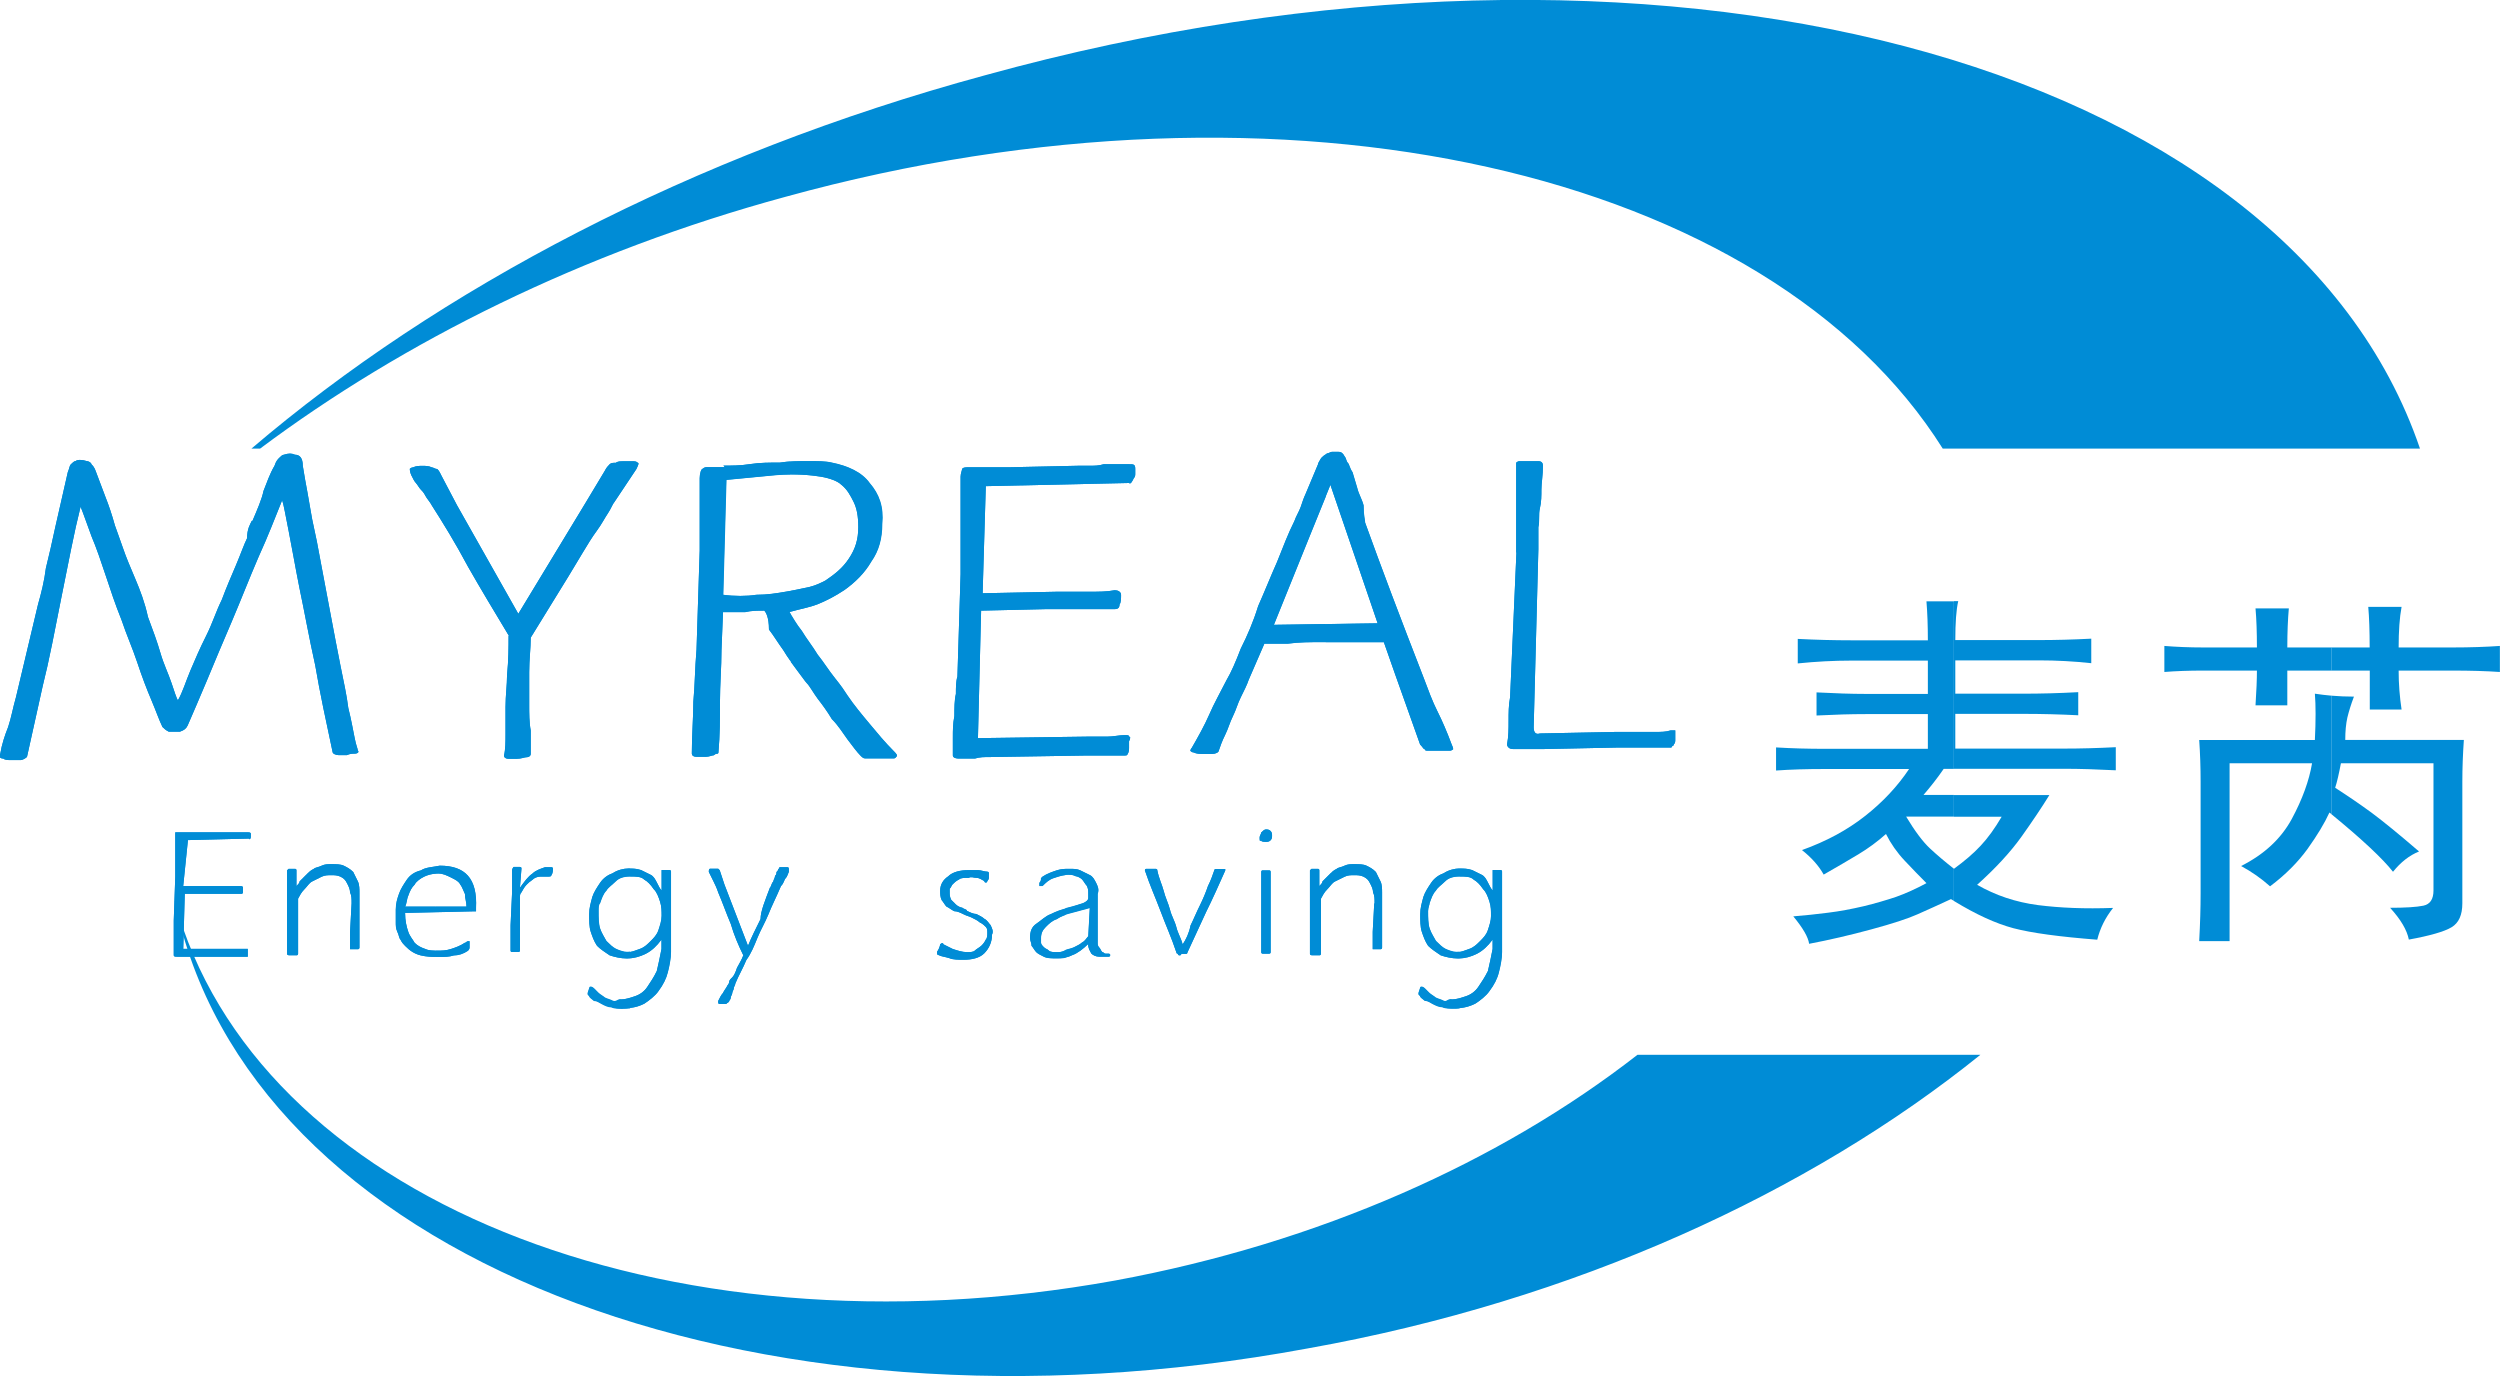<?xml version="1.0" encoding="UTF-8"?>
<svg id="_图层_2" data-name="图层 2" xmlns="http://www.w3.org/2000/svg" viewBox="0 0 213.1 117.3">
  <defs>
    <style>
      .cls-1 {
        fill: #008cd6;
        fill-rule: evenodd;
      }
    </style>
  </defs>
  <g id="_图层_1-2" data-name="图层 1">
    <g>
      <g>
        <path class="cls-1" d="M21.52,44.4c.4-.94.81-1.88.94-2.55.27-.67.54-1.48.94-2.15.13-.4.27-.54.4-.67.13-.13.27-.27.4-.27.4-.13.67-.13.94,0,.4,0,.67.27.67.94.13.81.27,1.61.4,2.28.13.81.27,1.48.4,2.28.27,1.21.54,2.55.8,4.02.27,1.48.54,2.82.81,4.29.27,1.48.54,2.82.8,4.16.27,1.34.54,2.55.67,3.62.27,1.07.4,1.88.54,2.55.13.67.27.94.27,1.07.13.13,0,.27-.27.27-.13,0-.4,0-.67.13h-.67c-.27,0-.54-.13-.54-.27-.54-2.55-1.07-4.96-1.48-7.38-.54-2.42-.94-4.7-1.34-6.57-.4-2.01-.67-3.62-.94-4.96s-.4-2.15-.54-2.55c-.54,1.34-1.21,3.08-2.01,4.83-.81,1.88-1.48,3.62-2.28,5.5-.81,1.88-1.48,3.49-2.15,5.1-.67,1.61-1.21,2.82-1.61,3.76-.13.27-.27.4-.67.54h-.94c-.27-.13-.4-.27-.54-.4-.27-.54-.54-1.34-.94-2.28-.4-.94-.81-2.01-1.21-3.22-.4-1.21-.94-2.41-1.34-3.62-.54-1.34-.94-2.55-1.34-3.76-.4-1.21-.81-2.41-1.21-3.35-.4-1.07-.67-1.88-.94-2.55-.27,1.07-.54,2.28-.81,3.62s-.54,2.68-.81,4.03c-.27,1.34-.54,2.68-.8,4.02-.27,1.34-.54,2.55-.81,3.62l-1.34,6.04c-.13.13-.4.27-.54.27h-.8c-.27,0-.54,0-.67-.13-.27,0-.4-.13-.27-.4.13-.8.4-1.61.67-2.28.27-.8.4-1.61.67-2.55l1.88-7.91c.27-.94.54-2.01.67-3.09.27-1.07.54-2.28.8-3.49l1.07-4.7c.13-.27.13-.54.27-.67.13-.13.27-.27.4-.27.13-.13.54-.13.94,0,.13,0,.4.13.4.27.13.13.27.27.4.67.27.67.54,1.48.81,2.15.27.67.54,1.48.8,2.41.13.4.4,1.07.67,1.88.27.8.67,1.74,1.07,2.68.4.94.81,2.01,1.07,3.22.4,1.07.8,2.15,1.07,3.09.27.94.67,1.74.94,2.55.27.81.4,1.21.54,1.48.4-.67.67-1.61,1.07-2.55.4-.94.8-1.88,1.34-2.95.54-1.07.81-2.01,1.34-3.09.4-1.07.81-2.01,1.21-2.95.4-.94.67-1.74.94-2.28,0-.8.27-1.21.4-1.48h0Z"/>
        <path class="cls-1" d="M21.52,44.4c.4-.94.81-1.88.94-2.55.27-.67.54-1.48.94-2.15.13-.4.27-.54.4-.67.13-.13.27-.27.4-.27.4-.13.67-.13.94,0,.4,0,.67.27.67.94.13.81.27,1.61.4,2.28.13.81.27,1.48.4,2.28.27,1.21.54,2.55.8,4.02.27,1.48.54,2.82.81,4.29.27,1.48.54,2.82.8,4.16.27,1.34.54,2.55.67,3.62.27,1.07.4,1.88.54,2.55.13.67.27.94.27,1.07.13.13,0,.27-.27.27-.13,0-.4,0-.67.13h-.67c-.27,0-.54-.13-.54-.27-.54-2.55-1.07-4.96-1.48-7.38-.54-2.42-.94-4.7-1.34-6.57-.4-2.01-.67-3.62-.94-4.96s-.4-2.15-.54-2.55c-.54,1.34-1.21,3.08-2.01,4.83-.81,1.88-1.48,3.62-2.28,5.5-.81,1.88-1.48,3.49-2.15,5.1-.67,1.61-1.21,2.82-1.61,3.76-.13.27-.27.4-.67.54h-.94c-.27-.13-.4-.27-.54-.4-.27-.54-.54-1.34-.94-2.28-.4-.94-.81-2.01-1.21-3.22-.4-1.21-.94-2.41-1.34-3.62-.54-1.34-.94-2.55-1.34-3.76-.4-1.21-.81-2.41-1.21-3.35-.4-1.07-.67-1.88-.94-2.55-.27,1.07-.54,2.28-.81,3.62s-.54,2.68-.81,4.03c-.27,1.34-.54,2.68-.8,4.02-.27,1.34-.54,2.55-.81,3.62l-1.34,6.04c-.13.13-.4.27-.54.27h-.8c-.27,0-.54,0-.67-.13-.27,0-.4-.13-.27-.4.13-.8.4-1.61.67-2.28.27-.8.4-1.61.67-2.55l1.88-7.91c.27-.94.54-2.01.67-3.09.27-1.07.54-2.28.8-3.49l1.07-4.7c.13-.27.13-.54.27-.67.13-.13.27-.27.4-.27.13-.13.54-.13.94,0,.13,0,.4.13.4.27.13.13.27.27.4.67.27.67.54,1.48.81,2.15.27.67.54,1.48.8,2.41.13.4.4,1.07.67,1.88.27.8.67,1.74,1.07,2.68.4.94.81,2.01,1.07,3.22.4,1.07.8,2.15,1.07,3.09.27.94.67,1.74.94,2.55.27.81.4,1.21.54,1.48.4-.67.67-1.61,1.07-2.55.4-.94.8-1.88,1.34-2.95.54-1.07.81-2.01,1.34-3.09.4-1.07.81-2.01,1.21-2.95.4-.94.67-1.74.94-2.28,0-.8.27-1.21.4-1.48h0Z"/>
      </g>
      <g>
        <path class="cls-1" d="M43.38,54.2c-1.21-2.01-2.42-4.02-3.49-5.9-1.07-2.01-2.15-3.76-3.09-5.23-.13-.27-.4-.54-.54-.81-.13-.27-.27-.4-.4-.54-.13-.13-.27-.4-.4-.54-.13-.13-.27-.4-.4-.67-.13-.27-.13-.54-.13-.54q.13-.13.27-.13c.27-.13.54-.13.81-.13s.54,0,.8.13c.13,0,.27.13.4.13s.27.27.4.54l1.34,2.55,5.23,9.26,5.77-9.52,1.61-2.68c.13-.27.27-.4.4-.54.13-.13.27-.13.54-.13.13-.13.4-.13.67-.13h.8c.13,0,.27,0,.4.13.13,0,0,.27-.13.54l-1.88,2.82c-.13.13-.27.54-.54.94-.27.4-.54.94-.94,1.48-.4.54-.81,1.21-1.21,1.88-.4.67-.81,1.34-1.21,2.01l-3.22,5.23c0,.94-.13,1.88-.13,2.95v2.82c0,.67,0,1.48.13,2.15v2.01c0,.13-.13.27-.4.27-.13,0-.4.13-.81.13h-.67c-.27,0-.4-.13-.4-.27.13-.54.13-1.21.13-1.88v-2.28c0-.94.13-1.88.13-2.68.13-1.34.13-2.41.13-3.35h0Z"/>
        <path class="cls-1" d="M43.38,54.2c-1.21-2.01-2.42-4.02-3.49-5.9-1.07-2.01-2.15-3.76-3.09-5.23-.13-.27-.4-.54-.54-.81-.13-.27-.27-.4-.4-.54-.13-.13-.27-.4-.4-.54-.13-.13-.27-.4-.4-.67-.13-.27-.13-.54-.13-.54q.13-.13.27-.13c.27-.13.54-.13.81-.13s.54,0,.8.13c.13,0,.27.13.4.13s.27.27.4.54l1.34,2.55,5.23,9.26,5.77-9.52,1.61-2.68c.13-.27.27-.4.4-.54.13-.13.27-.13.54-.13.13-.13.4-.13.67-.13h.8c.13,0,.27,0,.4.13.13,0,0,.27-.13.54l-1.88,2.82c-.13.13-.27.54-.54.94-.27.4-.54.94-.94,1.48-.4.54-.81,1.21-1.21,1.88-.4.67-.81,1.34-1.21,2.01l-3.22,5.23c0,.94-.13,1.88-.13,2.95v2.82c0,.67,0,1.48.13,2.15v2.01c0,.13-.13.27-.4.27-.13,0-.4.13-.81.13h-.67c-.27,0-.4-.13-.4-.27.13-.54.13-1.21.13-1.88v-2.28c0-.94.13-1.88.13-2.68.13-1.34.13-2.41.13-3.35h0Z"/>
      </g>
      <g>
        <path class="cls-1" d="M65.12,52.05c-.54,0-1.07,0-1.61.13h-1.88l-.13,3.22c0,1.48-.13,2.95-.13,4.43s0,2.82-.13,4.29q0,.13-.13.13t-.27.13c-.13,0-.4.13-.67.13h-.8c-.27,0-.4-.13-.4-.27,0-1.61.13-3.08.13-4.43.13-1.34.13-2.82.27-4.43l.27-8.45v-6.17c0-.4.13-.81.27-.81.13-.13.27-.13.4-.13h1.48l-.13-.13c.67,0,1.48,0,2.28-.13.8-.13,1.74-.13,2.55-.13.8-.13,1.61-.13,2.42-.13s1.48,0,2.01.13c1.34.27,2.55.8,3.22,1.74.81.94,1.21,2.01,1.07,3.49,0,1.21-.27,2.28-.94,3.22-.54.94-1.34,1.74-2.28,2.41-.81.54-1.61.94-2.28,1.21-.67.27-1.48.4-2.42.67.27.4.54.94,1.07,1.61.4.67.94,1.34,1.34,2.01.54.67.94,1.34,1.48,2.01.54.67.81,1.07,1.07,1.48.54.8,1.21,1.61,1.88,2.41.67.81,1.34,1.61,2.01,2.28.27.27.4.4.27.54s-.13.13-.27.13h-2.41c-.13,0-.27-.13-.4-.27-.27-.27-.67-.81-1.07-1.34-.4-.54-.8-1.21-1.34-1.74-.4-.67-.8-1.21-1.21-1.74-.4-.54-.67-1.07-.94-1.34-.13-.13-.4-.54-.81-1.07-.4-.54-.8-1.07-1.21-1.74-.4-.54-.8-1.21-1.21-1.74,0-1.07-.27-1.48-.4-1.61h0ZM61.9,40.91l-.27,9.79c.94.13,2.01.13,2.82,0,.94,0,1.74-.13,2.55-.27.81-.13,1.34-.27,2.01-.4.54-.13,1.07-.4,1.34-.54.8-.54,1.48-1.07,2.01-1.88.54-.81.8-1.61.8-2.68,0-.94-.13-1.61-.4-2.15-.27-.54-.54-1.07-1.07-1.48-.27-.27-.94-.54-1.74-.67-.8-.13-2.15-.27-3.89-.13l-4.16.4Z"/>
        <path class="cls-1" d="M67.4,39.34c.49-.03.98-.03,1.48-.03.8,0,1.48,0,2.01.13,1.34.27,2.55.8,3.22,1.74.81.94,1.21,2.01,1.07,3.49,0,1.21-.27,2.28-.94,3.22-.54.94-1.34,1.74-2.28,2.41-.81.54-1.61.94-2.28,1.21-.64.25-1.4.39-2.28.63v-1.78c.6-.11,1.06-.22,1.61-.33.54-.13,1.07-.4,1.34-.54.8-.54,1.48-1.07,2.01-1.88.54-.81.8-1.61.8-2.68,0-.94-.13-1.61-.4-2.15-.27-.54-.54-1.07-1.07-1.48-.27-.27-.94-.54-1.74-.67-.58-.1-1.45-.19-2.55-.19v-1.12h0ZM67.4,52.39c.23.37.49.84.94,1.4.4.67.94,1.34,1.34,2.01.54.67.94,1.34,1.48,2.01.54.67.81,1.07,1.07,1.48.54.8,1.21,1.61,1.88,2.41.67.81,1.34,1.61,2.01,2.28.27.27.4.4.27.54s-.13.13-.27.13h-2.41c-.13,0-.27-.13-.4-.27-.27-.27-.67-.81-1.07-1.34-.4-.54-.8-1.21-1.34-1.74-.4-.67-.8-1.21-1.21-1.74-.4-.54-.67-1.07-.94-1.34-.13-.13-.4-.54-.81-1.07-.18-.24-.36-.48-.54-.73v-4.03ZM65.12,52.05c-.54,0-1.07,0-1.61.13h-1.88l-.13,3.22c0,1.48-.13,2.95-.13,4.43s0,2.82-.13,4.29q0,.13-.13.13t-.27.13c-.13,0-.4.13-.67.13h-.8c-.27,0-.4-.13-.4-.27,0-1.61.13-3.08.13-4.43.13-1.34.13-2.82.27-4.43l.27-8.45v-6.17c0-.4.13-.81.27-.81.13-.13.27-.13.4-.13h1.48l-.13-.13c.67,0,1.48,0,2.28-.13.8-.13,1.74-.13,2.55-.13.31-.05.63-.08.94-.1v1.12c-.42,0-.86.02-1.34.06l-4.16.4-.27,9.79c.94.13,2.01.13,2.82,0,.94,0,1.74-.13,2.55-.27l.4-.07v1.78l-.13.04.13.21v4.03c-.22-.31-.45-.64-.67-1.02-.4-.54-.8-1.21-1.21-1.74,0-1.07-.27-1.48-.4-1.61Z"/>
      </g>
      <g>
        <path class="cls-1" d="M83.76,50.57l6.3-.13h2.68c.94,0,1.61,0,2.28-.13.27,0,.54.13.54.4s0,.67-.13.81c0,.27-.13.4-.4.4h-5.77l-5.63.13-.27,10.87,9.26-.13h1.74c.54,0,1.07-.13,1.48-.13.27,0,.4,0,.4.13.13,0,.13.13,0,.4v.54c0,.13,0,.4-.13.54,0,.13-.13.13-.27.13h-3.22l-8.18.13c-.54,0-.94,0-1.34.13h-1.34c-.4,0-.54-.13-.54-.27v-1.48c0-.67,0-1.21.13-1.88,0-.67,0-1.34.13-1.88,0-.54,0-1.07.13-1.48l.27-8.72v-8.32c0-.27.13-.54.13-.67.13-.13.27-.13.67-.13h3.35l5.9-.13h.94c.4,0,.8,0,1.21-.13h2.15c.4,0,.54,0,.54.4v.4c0,.13,0,.27-.13.4-.13.27-.27.54-.4.4l-12.21.27-.27,9.12Z"/>
        <path class="cls-1" d="M83.76,50.57l6.3-.13h2.68c.94,0,1.61,0,2.28-.13.27,0,.54.13.54.4s0,.67-.13.81c0,.27-.13.4-.4.4h-5.77l-5.63.13-.27,10.87,9.26-.13h1.74c.54,0,1.07-.13,1.48-.13.27,0,.4,0,.4.13.13,0,.13.13,0,.4v.54c0,.13,0,.4-.13.54,0,.13-.13.13-.27.13h-3.22l-8.18.13c-.54,0-.94,0-1.34.13h-1.34c-.4,0-.54-.13-.54-.27v-1.48c0-.67,0-1.21.13-1.88,0-.67,0-1.34.13-1.88,0-.54,0-1.07.13-1.48l.27-8.72v-8.32c0-.27.13-.54.13-.67.13-.13.27-.13.67-.13h3.35l5.9-.13h.94c.4,0,.8,0,1.21-.13h2.15c.4,0,.54,0,.54.4v.4c0,.13,0,.27-.13.4-.13.27-.27.54-.4.4l-12.21.27-.27,9.12Z"/>
      </g>
      <g>
        <path class="cls-1" d="M116.36,44.54c.67,1.88,1.48,4.03,2.28,6.17.81,2.15,1.74,4.56,2.68,6.98.4,1.07.8,2.15,1.21,2.95.4.8.81,1.74,1.21,2.82.13.27.13.4.13.4,0,0-.13.13-.27.13h-1.88c-.13,0-.27,0-.27-.13-.13,0-.13-.13-.4-.4l-2.15-6.04-.94-2.68h-5.23c-1.07,0-2.01,0-2.95.13h-2.01l-1.34,3.09c-.13.4-.4.94-.67,1.48-.27.54-.4,1.07-.67,1.61-.27.54-.4,1.07-.67,1.61-.27.54-.4.94-.54,1.34,0,.13-.27.27-.54.27h-.8c-.27,0-.54,0-.81-.13q-.13,0-.27-.13s0-.13.13-.27c.54-.94,1.07-1.88,1.48-2.82.4-.94.94-1.88,1.48-2.95.4-.67.8-1.61,1.21-2.68.54-1.07,1.07-2.28,1.48-3.62.54-1.21,1.07-2.55,1.61-3.76.54-1.34.94-2.42,1.48-3.49.13-.4.4-.81.54-1.21.13-.4.27-.8.4-1.07l1.07-2.55c0-.13.13-.27.27-.54.13-.13.27-.27.54-.4.13,0,.27-.13.4-.13h.54c.27,0,.4.13.54.4.13.13.13.4.27.54s.13.4.4.8c.13.4.27.94.4,1.34.13.54.4.94.54,1.48,0,.94.13,1.21.13,1.48h0ZM113.41,41.32l-1.74,4.29-3.09,7.65,8.85-.13-4.03-11.81Z"/>
        <path class="cls-1" d="M116.36,44.54c.67,1.88,1.48,4.03,2.28,6.17.81,2.15,1.74,4.56,2.68,6.98.4,1.07.8,2.15,1.21,2.95.4.8.81,1.74,1.21,2.82.13.27.13.4.13.4,0,0-.13.13-.27.13h-1.88c-.13,0-.27,0-.27-.13-.13,0-.13-.13-.4-.4l-2.15-6.04-.94-2.68h-4.96v-1.54l4.43-.07-4.03-11.81-.4.99v-3.6l.13-.07c.13,0,.27-.13.4-.13h.54c.27,0,.4.13.54.4.13.13.13.4.27.54s.13.4.4.8c.13.4.27.94.4,1.34.13.54.4.94.54,1.48,0,.94.13,1.21.13,1.48ZM113.01,54.73h-.27c-1.07,0-2.01,0-2.95.13h-2.01l-1.34,3.09c-.13.4-.4.94-.67,1.48-.27.54-.4,1.07-.67,1.61-.27.54-.4,1.07-.67,1.61-.27.54-.4.94-.54,1.34,0,.13-.27.27-.54.27h-.8c-.27,0-.54,0-.81-.13q-.13,0-.27-.13s0-.13.13-.27c.54-.94,1.07-1.88,1.48-2.82.4-.94.94-1.88,1.48-2.95.4-.67.8-1.61,1.21-2.68.54-1.07,1.07-2.28,1.48-3.62.54-1.21,1.07-2.55,1.61-3.76.54-1.34.94-2.42,1.48-3.49.13-.4.4-.81.54-1.21.13-.4.27-.8.4-1.07l1.07-2.55c0-.13.13-.27.27-.54.11-.11.22-.22.4-.33v3.6l-1.34,3.3-3.09,7.65,4.43-.07v1.54Z"/>
      </g>
      <g>
        <path class="cls-1" d="M129.24,47.09v-7.65s.13-.13.27-.13h1.61c.27,0,.4.13.4.4,0,.81-.13,1.48-.13,2.01s0,1.07-.13,1.61c-.13.54,0,1.07-.13,1.61v1.88l-.4,15.16c0,.4.13.67.54.54l6.44-.13h3.35c.54,0,.94,0,1.34-.13h.4v.8c0,.13,0,.27-.13.4,0,.13-.13.13-.13.13,0,0,0,.13-.13.13h-4.56l-6.31.13h-2.41c-.27,0-.4,0-.54-.13q-.13-.13-.13-.27c.13-.67.13-1.34.13-2.01s0-1.34.13-2.01l.54-12.34Z"/>
        <path class="cls-1" d="M129.24,47.09v-7.65s.13-.13.27-.13h1.61c.27,0,.4.13.4.4,0,.81-.13,1.48-.13,2.01s0,1.07-.13,1.61c-.13.54,0,1.07-.13,1.61v1.88l-.4,15.16c0,.4.13.67.54.54l6.44-.13h3.35c.54,0,.94,0,1.34-.13h.4v.8c0,.13,0,.27-.13.4,0,.13-.13.13-.13.13,0,0,0,.13-.13.13h-4.56l-6.31.13h-2.41c-.27,0-.4,0-.54-.13q-.13-.13-.13-.27c.13-.67.13-1.34.13-2.01s0-1.34.13-2.01l.54-12.34Z"/>
      </g>
      <g>
        <path class="cls-1" d="M15.61,75.53h4.83c.13,0,.27,0,.27.13v.4c0,.13-.13.13-.13.13h-4.83l-.13,4.69h5.5v.67h-6.04c-.13,0-.27,0-.27-.13v-2.95l.13-3.76v-3.76h6.17c.13,0,.27,0,.27.13v.27c0,.13-.13.27-.13.13l-5.23.13-.4,3.89Z"/>
        <path class="cls-1" d="M15.61,75.53h4.83c.13,0,.27,0,.27.13v.4c0,.13-.13.13-.13.13h-4.83l-.13,4.69h5.5v.67h-6.04c-.13,0-.27,0-.27-.13v-2.95l.13-3.76v-3.76h6.17c.13,0,.27,0,.27.13v.27c0,.13-.13.27-.13.13l-5.23.13-.4,3.89Z"/>
      </g>
      <g>
        <path class="cls-1" d="M29.97,77.01c0-.4,0-.67-.13-.94,0-.27-.13-.54-.27-.8-.13-.27-.27-.4-.54-.54-.27-.13-.54-.13-.8-.13s-.54,0-.81.13c-.27.13-.54.27-.8.4-.27.13-.4.4-.67.67s-.4.54-.54.8v4.7s0,.13-.13.13h-.54c-.13,0-.27,0-.27-.13v-7.11l.13-.13h.54q.13,0,.13.13v1.34c.13-.13.27-.27.27-.4l.27-.27.4-.4c.13-.13.27-.27.54-.4.13-.13.4-.13.67-.27.27-.13.54-.13.81-.13.4,0,.8,0,1.07.13.27.13.54.27.81.54.13.27.27.54.4.81.13.27.13.67.13.94v4.7s0,.13-.13.13h-.67v-1.48l.13-2.42Z"/>
        <path class="cls-1" d="M29.97,77.01c0-.4,0-.67-.13-.94,0-.27-.13-.54-.27-.8-.13-.27-.27-.4-.54-.54-.27-.13-.54-.13-.8-.13s-.54,0-.81.13c-.27.13-.54.27-.8.4-.27.13-.4.4-.67.67s-.4.54-.54.8v4.7s0,.13-.13.13h-.54c-.13,0-.27,0-.27-.13v-7.11l.13-.13h.54q.13,0,.13.13v1.34c.13-.13.27-.27.27-.4l.27-.27.4-.4c.13-.13.27-.27.54-.4.13-.13.4-.13.67-.27.27-.13.54-.13.81-.13.4,0,.8,0,1.07.13.27.13.54.27.81.54.13.27.27.54.4.81.13.27.13.67.13.94v4.7s0,.13-.13.13h-.67v-1.48l.13-2.42Z"/>
      </g>
      <g>
        <path class="cls-1" d="M34.53,77.81c0,.67.13,1.21.27,1.61.13.4.4.67.54.94.27.27.54.4.94.54.27.13.67.13,1.07.13.27,0,.67,0,1.07-.13.4-.13.81-.27,1.21-.54.13,0,.13-.13.27-.13h.13v.54q0,.13-.13.27c-.4.27-.81.4-1.21.4-.4.13-.81.13-1.21.13-.54,0-1.07,0-1.61-.13-.54-.13-.94-.4-1.34-.81-.13-.13-.27-.27-.4-.54-.13-.13-.13-.4-.27-.67-.13-.27-.13-.54-.13-.81v-1.07c0-.54.13-.94.27-1.34.13-.4.4-.81.67-1.21.27-.4.67-.67,1.21-.8.4-.27.94-.27,1.61-.4,2.15,0,3.22,1.07,3.09,3.62v.27h-.13l-5.9.13h0ZM37.35,74.46c-.54,0-.94.13-1.21.27-.27.13-.67.4-.8.67-.27.27-.4.54-.54.94-.13.27-.13.67-.27.94h5.23c0-.4-.13-.67-.13-1.07-.13-.27-.27-.67-.4-.81-.13-.27-.4-.4-.67-.54-.54-.27-.81-.4-1.21-.4h0Z"/>
        <path class="cls-1" d="M37.14,81.03h.2c.27,0,.67,0,1.07-.13.4-.13.81-.27,1.21-.54.13,0,.13-.13.27-.13h.13v.54q0,.13-.13.27c-.4.27-.81.4-1.21.4-.4.13-.81.13-1.21.13h-.34v-.54h0ZM37.14,73.85c.11-.02.22-.04.34-.06,2.15,0,3.22,1.07,3.09,3.62v.27h-.13l-3.29.08v-.48h2.62c0-.4-.13-.67-.13-1.07-.13-.27-.27-.67-.4-.81-.13-.27-.4-.4-.67-.54-.54-.27-.81-.4-1.21-.4h-.2s0-.61,0-.61ZM34.53,77.81c0,.67.13,1.21.27,1.61.13.4.4.67.54.94.27.27.54.4.94.54.22.11.54.13.87.13v.54c-.42,0-.85-.03-1.27-.13-.54-.13-.94-.4-1.34-.81-.13-.13-.27-.27-.4-.54-.13-.13-.13-.4-.27-.67-.13-.27-.13-.54-.13-.81v-1.07c0-.54.13-.94.27-1.34.13-.4.4-.81.67-1.21.27-.4.67-.67,1.21-.8.33-.22.76-.26,1.27-.34v.62c-.44.03-.77.15-1.01.26-.27.13-.67.4-.8.67-.27.27-.4.54-.54.94-.13.27-.13.67-.27.94h2.62v.48l-2.62.06Z"/>
      </g>
      <g>
        <path class="cls-1" d="M44.32,75.67c.4-.54.67-.94,1.07-1.21.27-.27.67-.4,1.07-.54h.54q.13,0,.13.13c0,.13,0,.4-.13.54,0,.13-.13.13-.27.13h-.67c-.27,0-.54.13-.67.27-.4.27-.67.54-.94,1.07-.13.13-.13.27-.13.4v4.56s0,.13-.13.13h-.54q-.13,0-.13-.13v-2.15l.13-2.82v-1.88s0-.13.13-.27h.54q.13,0,.13.13l-.13,1.61Z"/>
        <path class="cls-1" d="M44.32,75.67c.4-.54.67-.94,1.07-1.21.27-.27.67-.4,1.07-.54h.54q.13,0,.13.13c0,.13,0,.4-.13.54,0,.13-.13.13-.27.13h-.67c-.27,0-.54.13-.67.27-.4.27-.67.54-.94,1.07-.13.13-.13.27-.13.4v4.56s0,.13-.13.13h-.54q-.13,0-.13-.13v-2.15l.13-2.82v-1.88s0-.13.13-.27h.54q.13,0,.13.13l-.13,1.61Z"/>
      </g>
      <g>
        <path class="cls-1" d="M52.91,85.19c.4,0,.8-.13,1.21-.27.4-.13.81-.4,1.07-.81.27-.4.54-.8.8-1.34.13-.54.27-1.21.4-1.88v-.8c-.4.54-.81.94-1.34,1.21-.54.27-1.07.4-1.61.4s-1.07-.13-1.48-.27c-.4-.27-.81-.54-1.07-.81-.27-.4-.4-.8-.54-1.21-.13-.4-.13-.94-.13-1.48s.13-.94.27-1.48c.13-.4.4-.81.67-1.21.27-.4.67-.67,1.07-.81.4-.27.94-.4,1.34-.4s.67,0,1.07.13c.27.13.54.27.81.4.27.13.4.4.54.67.13.27.27.54.4.67v-1.74h.67q.13,0,.13.13v6.84c0,.54-.13,1.21-.27,1.74-.13.54-.4,1.07-.8,1.61-.27.4-.81.81-1.21,1.07-.54.27-1.07.4-1.88.4-.27,0-.67,0-.94-.13-.27,0-.54-.13-.8-.27-.27-.13-.4-.27-.67-.27-.13-.13-.4-.27-.4-.4l-.13-.13v-.13l.13-.4c0-.13.13-.13.13-.13,0,0,.13,0,.27.13s.27.27.4.4c.13.13.4.27.54.4.27.13.4.13.67.27.27.13.4-.13.67-.13h0ZM51.03,77.68c0,.54,0,1.07.13,1.48.13.4.4.8.54,1.07.27.27.54.54.81.67.27.13.67.27.94.27.4,0,.67-.13,1.07-.27.4-.13.67-.4.94-.67.27-.27.54-.54.67-.94.13-.4.27-.8.27-1.21s0-.81-.13-1.21c-.13-.4-.27-.81-.54-1.07-.27-.4-.54-.67-.8-.81-.27-.27-.67-.27-1.21-.27s-.94.13-1.21.4c-.27.27-.67.54-.81.8-.27.27-.4.67-.54,1.07-.13.13-.13.4-.13.67h0Z"/>
        <path class="cls-1" d="M53.71,85.05c.13-.04.27-.08.4-.13.4-.13.81-.4,1.07-.81.27-.4.54-.8.8-1.34.13-.54.27-1.21.4-1.88v-.8c-.4.54-.81.94-1.34,1.21-.45.22-.89.35-1.34.39v-.55c.27-.04.5-.14.81-.25.4-.13.67-.4.94-.67.27-.27.54-.54.67-.94.13-.4.27-.8.27-1.21s0-.81-.13-1.21c-.13-.4-.27-.81-.54-1.07-.27-.4-.54-.67-.8-.81-.27-.27-.67-.27-1.21-.27v-.67c.33,0,.58.02.94.13.27.13.54.27.81.4.27.13.4.4.54.67.13.27.27.54.4.67v-1.74h.67q.13,0,.13.13v6.84c0,.54-.13,1.21-.27,1.74-.13.54-.4,1.07-.8,1.61-.27.4-.81.81-1.21,1.07-.37.19-.75.31-1.21.36v-.91ZM52.91,85.19c.27,0,.54-.06.8-.14v.91c-.2.02-.42.04-.67.04-.27,0-.67,0-.94-.13-.27,0-.54-.13-.8-.27-.27-.13-.4-.27-.67-.27-.13-.13-.4-.27-.4-.4l-.13-.13v-.13l.13-.4c0-.13.13-.13.13-.13,0,0,.13,0,.27.13s.27.27.4.4c.13.13.4.27.54.4.27.13.4.13.67.27.27.13.4-.13.67-.13h0ZM53.71,81.69c-.09,0-.18.01-.27.01-.54,0-1.07-.13-1.48-.27-.4-.27-.81-.54-1.07-.81-.27-.4-.4-.8-.54-1.21-.13-.4-.13-.94-.13-1.48s.13-.94.27-1.48c.13-.4.4-.81.67-1.21.27-.4.67-.67,1.07-.81.4-.27.94-.4,1.34-.4h.13v.67c-.54,0-.94.13-1.21.4-.27.27-.67.54-.81.8-.27.27-.4.67-.54,1.07-.13.13-.13.4-.13.67,0,.54,0,1.07.13,1.48.13.4.4.8.54,1.07.27.27.54.54.81.67.27.13.67.27.94.27.1,0,.18,0,.27-.02v.55Z"/>
      </g>
      <g>
        <path class="cls-1" d="M65.65,75.67c.13-.27.13-.4.27-.54,0-.13.13-.27.13-.4s.13-.13.13-.27,0-.13.13-.27c0-.13.13-.13.13-.27h.67q.13,0,.13.13v.27c-.13.27-.13.4-.27.54s-.13.4-.4.67c-.4.94-.81,1.74-1.07,2.41-.27.67-.67,1.34-.94,2.01-.27.67-.54,1.34-.94,1.88-.27.67-.67,1.34-.94,2.01,0,.13-.13.27-.13.4s-.13.27-.13.4-.13.27-.13.4-.13.27-.13.27c0,.13-.13.13-.27.27h-.54q-.13,0-.13-.13v-.13c.13-.27.27-.54.4-.67.13-.27.27-.4.4-.67,0,0,.13-.13.13-.27s.13-.27.27-.4c.13-.13.27-.4.4-.81.13-.27.4-.67.54-1.07-.4-.81-.8-1.74-1.07-2.68-.4-.94-.67-1.74-1.07-2.68-.13-.4-.27-.67-.4-.94-.13-.27-.27-.54-.4-.81,0-.13,0-.27.13-.27h.67l.13.13.4,1.21,2.01,5.23c.27-.67.67-1.48,1.07-2.28,0-.67.4-1.61.8-2.68h0Z"/>
        <path class="cls-1" d="M65.65,75.67c.13-.27.13-.4.27-.54,0-.13.13-.27.13-.4s.13-.13.13-.27,0-.13.13-.27c0-.13.13-.13.13-.27h.67q.13,0,.13.13v.27c-.13.27-.13.4-.27.54s-.13.4-.4.67c-.4.94-.81,1.74-1.07,2.41-.27.67-.67,1.34-.94,2.01-.27.67-.54,1.34-.94,1.88-.27.67-.67,1.34-.94,2.01,0,.13-.13.27-.13.4s-.13.27-.13.4-.13.27-.13.4-.13.27-.13.27c0,.13-.13.13-.27.27h-.54q-.13,0-.13-.13v-.13c.13-.27.27-.54.4-.67.13-.27.27-.4.4-.67,0,0,.13-.13.13-.27s.13-.27.27-.4c.13-.13.27-.4.4-.81.13-.27.4-.67.54-1.07-.4-.81-.8-1.74-1.07-2.68-.4-.94-.67-1.74-1.07-2.68-.13-.4-.27-.67-.4-.94-.13-.27-.27-.54-.4-.81,0-.13,0-.27.13-.27h.67l.13.13.4,1.21,2.01,5.23c.27-.67.67-1.48,1.07-2.28,0-.67.4-1.61.8-2.68h0Z"/>
      </g>
      <g>
        <path class="cls-1" d="M80.14,80.49q.13-.13,0,0c.13-.13.27-.13.27,0,.27.13.54.27.8.4.4.13.81.27,1.21.27.27,0,.54,0,.67-.13.13-.13.4-.27.54-.4s.27-.27.4-.54c.13-.13.13-.4.13-.54,0-.27,0-.4-.13-.54-.13-.13-.27-.27-.54-.4-.13-.13-.4-.27-.67-.4-.27-.13-.4-.13-.67-.27-.27-.13-.54-.27-.81-.27-.27-.13-.4-.27-.67-.4-.13-.13-.27-.4-.4-.54-.13-.27-.13-.54-.13-.81,0-.54.27-.94.67-1.21.4-.4,1.07-.54,1.74-.54h.81c.27,0,.54.13.8.13,0,0,.13,0,.13.13v.4q0,.13-.13.27s0,.13-.13.13c0,0-.13,0-.13-.13-.27-.13-.4-.27-.67-.27s-.4-.13-.67,0c-.4,0-.67,0-.8.13-.27.13-.4.27-.54.4-.13.13-.13.27-.27.4v.27c0,.27,0,.4.13.67.13.13.27.27.4.4s.4.27.54.27c.13.13.4.13.4.27.27.13.54.27.8.27.27.13.54.27.67.4.27.13.4.4.54.54.13.27.27.54.13.81,0,.67-.27,1.21-.67,1.61-.4.4-1.07.54-1.74.54-.4,0-.94,0-1.21-.13-.4-.13-.67-.13-.94-.27-.13,0-.13-.13-.13-.27.27-.4.27-.67.27-.67h0Z"/>
        <path class="cls-1" d="M80.14,80.49q.13-.13,0,0c.13-.13.27-.13.27,0,.27.13.54.27.8.4.4.13.81.27,1.21.27.27,0,.54,0,.67-.13.13-.13.4-.27.54-.4s.27-.27.4-.54c.13-.13.13-.4.13-.54,0-.27,0-.4-.13-.54-.13-.13-.27-.27-.54-.4-.13-.13-.4-.27-.67-.4-.27-.13-.4-.13-.67-.27-.27-.13-.54-.27-.81-.27-.27-.13-.4-.27-.67-.4-.13-.13-.27-.4-.4-.54-.13-.27-.13-.54-.13-.81,0-.54.27-.94.67-1.21.4-.4,1.07-.54,1.74-.54h.81c.27,0,.54.13.8.13,0,0,.13,0,.13.13v.4q0,.13-.13.27s0,.13-.13.13c0,0-.13,0-.13-.13-.27-.13-.4-.27-.67-.27s-.4-.13-.67,0c-.4,0-.67,0-.8.13-.27.13-.4.27-.54.4-.13.13-.13.27-.27.4v.27c0,.27,0,.4.13.67.13.13.27.27.4.4s.4.27.54.27c.13.13.4.13.4.27.27.13.54.27.8.27.27.13.54.27.67.4.27.13.4.4.54.54.13.27.27.54.13.81,0,.67-.27,1.21-.67,1.61-.4.4-1.07.54-1.74.54-.4,0-.94,0-1.21-.13-.4-.13-.67-.13-.94-.27-.13,0-.13-.13-.13-.27.27-.4.27-.67.27-.67h0Z"/>
      </g>
      <g>
        <path class="cls-1" d="M88.73,74.99v-.13l.13-.13c.4-.27.8-.4,1.21-.54.4-.13.81-.13,1.07-.13.4,0,.67,0,.94.13.27.13.54.27.81.4.27.13.4.4.54.67.13.27.27.54.13.94v4.16c0,.13,0,.27.13.4.13.13.13.27.27.4.13,0,.13.13.27.13h.27s.13,0,.13.13c0,0,0,.13-.13.13h-.81c-.27,0-.54-.13-.67-.27-.13-.27-.27-.4-.27-.81-.4.4-.94.81-1.34.94-.54.27-.94.27-1.34.27s-.8,0-1.07-.13c-.27-.13-.54-.27-.67-.4-.13-.13-.27-.4-.4-.54,0-.27-.13-.4-.13-.67,0-.54.13-.94.54-1.21.4-.27.8-.67,1.21-.81.54-.27.94-.4,1.48-.54.54-.13.94-.27,1.34-.4.27-.13.4-.27.4-.4v-.4c0-.27,0-.4-.13-.67-.13-.13-.27-.4-.4-.54-.13-.13-.4-.27-.54-.27-.27-.13-.4-.13-.67-.13-.4,0-.8.13-1.21.27-.4.13-.67.4-.94.67h-.27v-.27c.13-.13.13-.27.13-.27h0ZM92.89,77.41c-.54.13-.94.27-1.48.4-.54.13-.94.27-1.34.54-.4.13-.67.4-.94.67s-.4.54-.4.94v.4c0,.13.13.27.27.4.13.13.27.13.4.27.13.13.4.13.67.13s.4,0,.67-.13c.27-.13.54-.13.81-.27.27-.13.54-.27.67-.4.27-.13.4-.4.54-.54l.13-2.42Z"/>
        <path class="cls-1" d="M90.81,74.06c.13,0,.24,0,.34,0,.4,0,.67,0,.94.13.27.13.54.27.81.4.27.13.4.4.54.67.13.27.27.54.13.94v4.16c0,.13,0,.27.13.4.13.13.13.27.27.4.13,0,.13.13.27.13h.27s.13,0,.13.13c0,0,0,.13-.13.13h-.81c-.27,0-.54-.13-.67-.27-.13-.27-.27-.4-.27-.81-.4.4-.94.81-1.34.94-.22.11-.42.18-.6.21v-.65c.25-.1.49-.12.74-.24.27-.13.54-.27.67-.4.27-.13.4-.4.54-.54l.13-2.42c-.54.13-.94.27-1.48.4-.22.06-.42.11-.6.17v-.53l.2-.05c.54-.13.94-.27,1.34-.4.27-.13.4-.27.4-.4v-.4c0-.27,0-.4-.13-.67-.13-.13-.27-.4-.4-.54-.13-.13-.4-.27-.54-.27-.27-.13-.4-.13-.67-.13-.07,0-.13,0-.2.01v-.54ZM88.73,74.99v-.13l.13-.13c.4-.27.8-.4,1.21-.54.26-.09.51-.12.74-.13v.54c-.33.03-.67.15-1.01.26-.4.13-.67.4-.94.67h-.27v-.27c.13-.13.13-.27.13-.27h0ZM90.81,81.65c-.26.05-.5.05-.74.05-.4,0-.8,0-1.07-.13-.27-.13-.54-.27-.67-.4-.13-.13-.27-.4-.4-.54,0-.27-.13-.4-.13-.67,0-.54.13-.94.54-1.21.4-.27.8-.67,1.21-.81.47-.23.83-.37,1.27-.48v.53c-.26.09-.5.2-.74.36-.4.13-.67.4-.94.67s-.4.54-.4.94v.4c0,.13.13.27.27.4.13.13.27.13.4.27.13.13.4.13.67.13s.4,0,.67-.13l.07-.03v.65Z"/>
      </g>
      <g>
        <path class="cls-1" d="M100.53,81.43q-.13,0-.13-.13s-.13,0-.13-.13c-.4-1.21-.94-2.41-1.34-3.49-.4-1.07-.94-2.28-1.34-3.49q0-.13.13-.13h.8s.13,0,.13.13c.13.67.4,1.21.54,1.74.13.54.4,1.07.54,1.61.13.54.4.94.54,1.48.13.54.4.94.54,1.48.27-.4.54-.94.67-1.61.27-.54.54-1.21.81-1.74.27-.54.54-1.21.67-1.61.27-.54.4-.94.54-1.34,0-.13.13-.13.27-.13h.67v.13c-.54,1.21-1.07,2.41-1.61,3.49-.54,1.21-1.07,2.28-1.61,3.49,0,0,0,.13-.13.13h-.4c0,.13-.13.13-.13.13h0Z"/>
        <path class="cls-1" d="M100.53,81.43q-.13,0-.13-.13s-.13,0-.13-.13c-.4-1.21-.94-2.41-1.34-3.49-.4-1.07-.94-2.28-1.34-3.49q0-.13.13-.13h.8s.13,0,.13.13c.13.67.4,1.21.54,1.74.13.54.4,1.07.54,1.61.13.54.4.94.54,1.48.13.54.4.94.54,1.48.27-.4.54-.94.67-1.61.27-.54.54-1.21.81-1.74.27-.54.54-1.21.67-1.61.27-.54.4-.94.54-1.34,0-.13.13-.13.27-.13h.67v.13c-.54,1.21-1.07,2.41-1.61,3.49-.54,1.21-1.07,2.28-1.61,3.49,0,0,0,.13-.13.13h-.4c0,.13-.13.13-.13.13h0Z"/>
      </g>
      <g>
        <path class="cls-1" d="M107.51,74.32q0-.13.13-.13h.54q.13,0,.13.13v6.84q0,.13-.13.13h-.54q-.13,0-.13-.13v-6.84h0ZM107.37,71.37c0-.13.13-.27.13-.4.13-.13.27-.27.4-.27s.27,0,.4.13c.13.13.13.27.13.4s0,.27-.13.4c-.13.13-.27.13-.4.13s-.4,0-.4-.13c-.13.13-.13,0-.13-.27Z"/>
        <path class="cls-1" d="M107.51,74.32q0-.13.13-.13h.54q.13,0,.13.13v6.84q0,.13-.13.13h-.54q-.13,0-.13-.13v-6.84h0ZM107.37,71.37c0-.13.13-.27.13-.4.13-.13.27-.27.4-.27s.27,0,.4.13c.13.13.13.27.13.4s0,.27-.13.4c-.13.13-.27.13-.4.13s-.4,0-.4-.13c-.13.13-.13,0-.13-.27Z"/>
      </g>
      <g>
        <path class="cls-1" d="M117.17,77.01c0-.4,0-.67-.13-.94,0-.27-.13-.54-.27-.8-.13-.27-.27-.4-.54-.54-.27-.13-.54-.13-.81-.13s-.54,0-.8.13c-.27.13-.54.27-.81.4-.27.13-.4.4-.67.67s-.4.54-.54.8v4.7s0,.13-.13.13h-.54c-.13,0-.27,0-.27-.13v-7.11l.13-.13h.54q.13,0,.13.13v1.34c.13-.13.27-.27.27-.4l.27-.27c.13-.13.27-.27.4-.4.13-.13.27-.27.54-.4.13-.13.4-.13.67-.27.27-.13.54-.13.8-.13.4,0,.81,0,1.07.13.27.13.54.27.8.54.13.27.27.54.4.81.13.27.13.67.13.94v4.7s0,.13-.13.13h-.67v-1.48l.13-2.42Z"/>
        <path class="cls-1" d="M117.17,77.01c0-.4,0-.67-.13-.94,0-.27-.13-.54-.27-.8-.13-.27-.27-.4-.54-.54-.27-.13-.54-.13-.81-.13s-.54,0-.8.13c-.27.13-.54.27-.81.4-.27.13-.4.4-.67.67s-.4.54-.54.8v4.7s0,.13-.13.13h-.54c-.13,0-.27,0-.27-.13v-7.11l.13-.13h.54q.13,0,.13.13v1.34c.13-.13.27-.27.27-.4l.27-.27c.13-.13.27-.27.4-.4.13-.13.27-.27.54-.4.13-.13.4-.13.67-.27.27-.13.54-.13.8-.13.4,0,.81,0,1.07.13.27.13.54.27.8.54.13.27.27.54.4.81.13.27.13.67.13.94v4.7s0,.13-.13.13h-.67v-1.48l.13-2.42Z"/>
      </g>
      <g>
        <path class="cls-1" d="M123.74,85.19c.4,0,.81-.13,1.21-.27.4-.13.8-.4,1.07-.81.27-.4.54-.8.81-1.34.13-.54.27-1.21.4-1.88v-.8c-.4.54-.81.94-1.34,1.21-.54.27-1.07.4-1.61.4s-1.07-.13-1.48-.27c-.4-.27-.8-.54-1.07-.81-.27-.4-.4-.8-.54-1.21-.13-.4-.13-.94-.13-1.48s.13-.94.27-1.48c.13-.4.4-.81.67-1.21.27-.4.67-.67,1.07-.81.4-.27.94-.4,1.34-.4s.67,0,1.07.13c.27.13.54.27.81.4.27.13.4.4.54.67.13.27.27.54.4.67v-1.74h.67q.13,0,.13.13v6.84c0,.54-.13,1.21-.27,1.74-.13.54-.4,1.07-.81,1.61-.27.4-.8.81-1.21,1.07-.54.27-1.07.4-1.88.4-.27,0-.67,0-.94-.13-.27,0-.54-.13-.81-.27-.27-.13-.4-.27-.67-.27-.13-.13-.4-.27-.4-.4l-.13-.13v-.13l.13-.4c0-.13.13-.13.13-.13,0,0,.13,0,.27.13.13.13.27.27.4.4.13.13.4.27.54.4.27.13.4.13.67.27.27.13.27-.13.67-.13h0ZM121.73,77.68c0,.54,0,1.07.13,1.48.13.4.4.8.54,1.07.27.27.54.54.8.67.27.13.67.27.94.27.4,0,.67-.13,1.07-.27.4-.13.67-.4.94-.67.27-.27.54-.54.67-.94.13-.4.27-.8.27-1.21s0-.81-.13-1.21c-.13-.4-.27-.81-.54-1.07-.27-.4-.54-.67-.8-.81-.27-.27-.67-.27-1.21-.27s-.94.13-1.21.4c-.27.27-.67.54-.8.8-.27.27-.4.67-.54,1.07,0,.13-.13.4-.13.67h0Z"/>
        <path class="cls-1" d="M124.41,85.09c.18-.05.36-.11.54-.17.4-.13.8-.4,1.07-.81.27-.4.54-.8.81-1.34.13-.54.27-1.21.4-1.88v-.8c-.4.54-.81.94-1.34,1.21-.49.25-.98.38-1.48.4v-.56c.27-.04.5-.14.81-.25.4-.13.67-.4.94-.67.27-.27.54-.54.67-.94.13-.4.27-.8.27-1.21s0-.81-.13-1.21c-.13-.4-.27-.81-.54-1.07-.27-.4-.54-.67-.8-.81-.27-.27-.67-.27-1.21-.27v-.67c.4,0,.67,0,1.07.13.27.13.54.27.81.4.27.13.4.4.54.67.13.27.27.54.4.67v-1.74h.67q.13,0,.13.13v6.84c0,.54-.13,1.21-.27,1.74-.13.54-.4,1.07-.81,1.61-.27.4-.8.81-1.21,1.07-.41.2-.82.33-1.34.38v-.88ZM123.74,85.19c.22,0,.45-.04.67-.1v.88c-.17.02-.34.02-.54.02-.27,0-.67,0-.94-.13-.27,0-.54-.13-.81-.27-.27-.13-.4-.27-.67-.27-.13-.13-.4-.27-.4-.4l-.13-.13v-.13l.13-.4c0-.13.13-.13.13-.13,0,0,.13,0,.27.13.13.13.27.27.4.4.13.13.4.27.54.4.27.13.4.13.67.27.27.13.27-.13.67-.13h0ZM124.41,81.7h-.13c-.54,0-1.07-.13-1.48-.27-.4-.27-.8-.54-1.07-.81-.27-.4-.4-.8-.54-1.21-.13-.4-.13-.94-.13-1.48s.13-.94.27-1.48c.13-.4.4-.81.67-1.21.27-.4.67-.67,1.07-.81.4-.27.94-.4,1.34-.4v.67c-.54,0-.94.13-1.21.4-.27.27-.67.54-.8.8-.27.27-.4.67-.54,1.07,0,.13-.13.4-.13.67,0,.54,0,1.07.13,1.48.13.4.4.8.54,1.07.27.27.54.54.8.67.27.13.67.27.94.27.1,0,.18,0,.27-.02v.56Z"/>
      </g>
      <path class="cls-1" d="M206.3,38.24h-40.7c-14.8-23.55-55.74-33.3-98.66-21.46-17.26,4.69-32.56,12.33-44.77,21.46h-.74c15.91-13.57,37.49-25.03,62.52-31.82,57.1-15.79,110.99-1.48,122.33,31.82Z"/>
      <path class="cls-1" d="M14.9,76.84c6.78,25.03,41.31,39.34,80.16,32.31,17.39-3.21,32.8-10.11,44.52-19.24h29.23c-14.55,11.72-34.53,20.96-57.34,25.03-47.97,8.88-90.52-8.14-96.56-38.11h0Z"/>
      <path class="cls-1" d="M198.74,69.4v-10.1c.62.05,1.26.08,1.91.08-.25.66-.43,1.25-.56,1.78-.12.54-.18,1.17-.18,1.91h10.11c-.08,1.15-.13,2.34-.13,3.57v10.36c0,.99-.3,1.67-.92,2.04-.62.37-1.83.72-3.64,1.05-.16-.82-.7-1.73-1.6-2.71,1.32,0,2.26-.06,2.84-.18.57-.12.86-.55.86-1.29v-10.85h-7.89c-.17.9-.33,1.6-.49,2.09,1.15.74,2.2,1.46,3.15,2.16.94.7,2.28,1.79,4,3.27-.82.33-1.56.91-2.22,1.73-.88-1.12-2.63-2.76-5.24-4.9h0Z"/>
      <path class="cls-1" d="M198.74,57.16h3.26v3.32h2.71c-.16-1.07-.25-2.18-.25-3.32h4.56c1.56,0,2.92.04,4.07.12v-2.22c-1.15.08-2.51.13-4.07.13h-4.56c0-1.4.08-2.55.25-3.46h-2.84c.08.9.12,2.06.12,3.46h-3.26v1.97h0Z"/>
      <path class="cls-1" d="M198.74,55.19v1.97h-3.77v2.96h-2.71c.08-1.23.12-2.22.12-2.96h-4.56c-1.23,0-2.34.04-3.33.12v-2.22c.99.08,2.1.13,3.33.13h4.56c0-1.31-.04-2.42-.12-3.33h2.84c-.08.9-.13,2.01-.13,3.33h3.77Z"/>
      <path class="cls-1" d="M198.74,59.3c-.48-.04-.95-.1-1.42-.17.08.98.08,2.3,0,3.95h-9.86c.08,1.15.12,2.34.12,3.57v9.5c0,1.23-.04,2.59-.12,4.07h2.59v-15.16h7.03c-.25,1.48-.82,3.06-1.73,4.75-.91,1.68-2.35,3.02-4.32,4.01.91.49,1.73,1.07,2.47,1.73,1.32-.99,2.38-2.06,3.21-3.21.82-1.15,1.44-2.18,1.85-3.08l.19.15v-10.1h0Z"/>
      <path class="cls-1" d="M166.55,76.8v-2.74c.9-.66,1.67-1.31,2.28-1.97.62-.66,1.21-1.48,1.79-2.47h-4.07v-1.85h8.14c-.66,1.07-1.46,2.26-2.4,3.58-.95,1.32-2.2,2.67-3.76,4.07,1.56.9,3.29,1.48,5.18,1.73,1.89.24,4.02.33,6.41.24-.66.83-1.11,1.73-1.35,2.71-3.21-.25-5.59-.57-7.15-.98-1.5-.4-3.18-1.17-5.05-2.31h0Z"/>
      <path class="cls-1" d="M166.55,65.54v-14.3h.37c-.17.74-.25,1.85-.25,3.32h7.15c1.4,0,2.88-.04,4.44-.12v2.09c-1.48-.16-2.96-.24-4.44-.24h-7.15v2.84h5.79c1.48,0,3.04-.04,4.69-.13v1.97c-1.56-.08-3.12-.12-4.69-.12h-5.79v2.96h9.24c1.4,0,2.88-.04,4.44-.12v1.97c-1.56-.08-3.04-.13-4.44-.13h-9.37Z"/>
      <path class="cls-1" d="M166.55,51.24v14.3h-.87c-.57.83-1.15,1.56-1.72,2.22h2.59v1.85h-4.07c.74,1.23,1.42,2.14,2.03,2.71.62.58,1.3,1.15,2.04,1.73h0s0,2.74,0,2.74l-.25-.15c-1.07.49-2.01.93-2.84,1.29-.82.37-2.14.8-3.95,1.29-1.8.49-3.57.9-5.3,1.23-.08-.57-.53-1.35-1.35-2.34.98-.08,1.97-.18,2.96-.31.99-.12,1.99-.31,3.02-.55,1.03-.25,1.95-.52,2.78-.8.82-.29,1.68-.68,2.59-1.17-.57-.57-1.19-1.21-1.85-1.91-.66-.7-1.19-1.46-1.6-2.28-.74.66-1.52,1.23-2.35,1.73-.82.49-1.8,1.07-2.96,1.73-.41-.74-1.03-1.44-1.85-2.09,2.06-.74,3.85-1.7,5.37-2.9,1.52-1.19,2.77-2.53,3.76-4.01h-7.15c-1.56,0-2.96.04-4.19.13v-1.97c1.32.08,2.71.12,4.19.12h8.75v-2.96h-5.3c-1.24,0-2.63.04-4.19.12v-1.97c1.56.08,2.96.13,4.19.13h5.3v-2.84h-6.53c-1.48,0-3,.08-4.56.24v-2.09c1.56.08,3.08.12,4.56.12h6.53c0-1.23-.04-2.34-.12-3.32h2.34Z"/>
    </g>
  </g>
</svg>